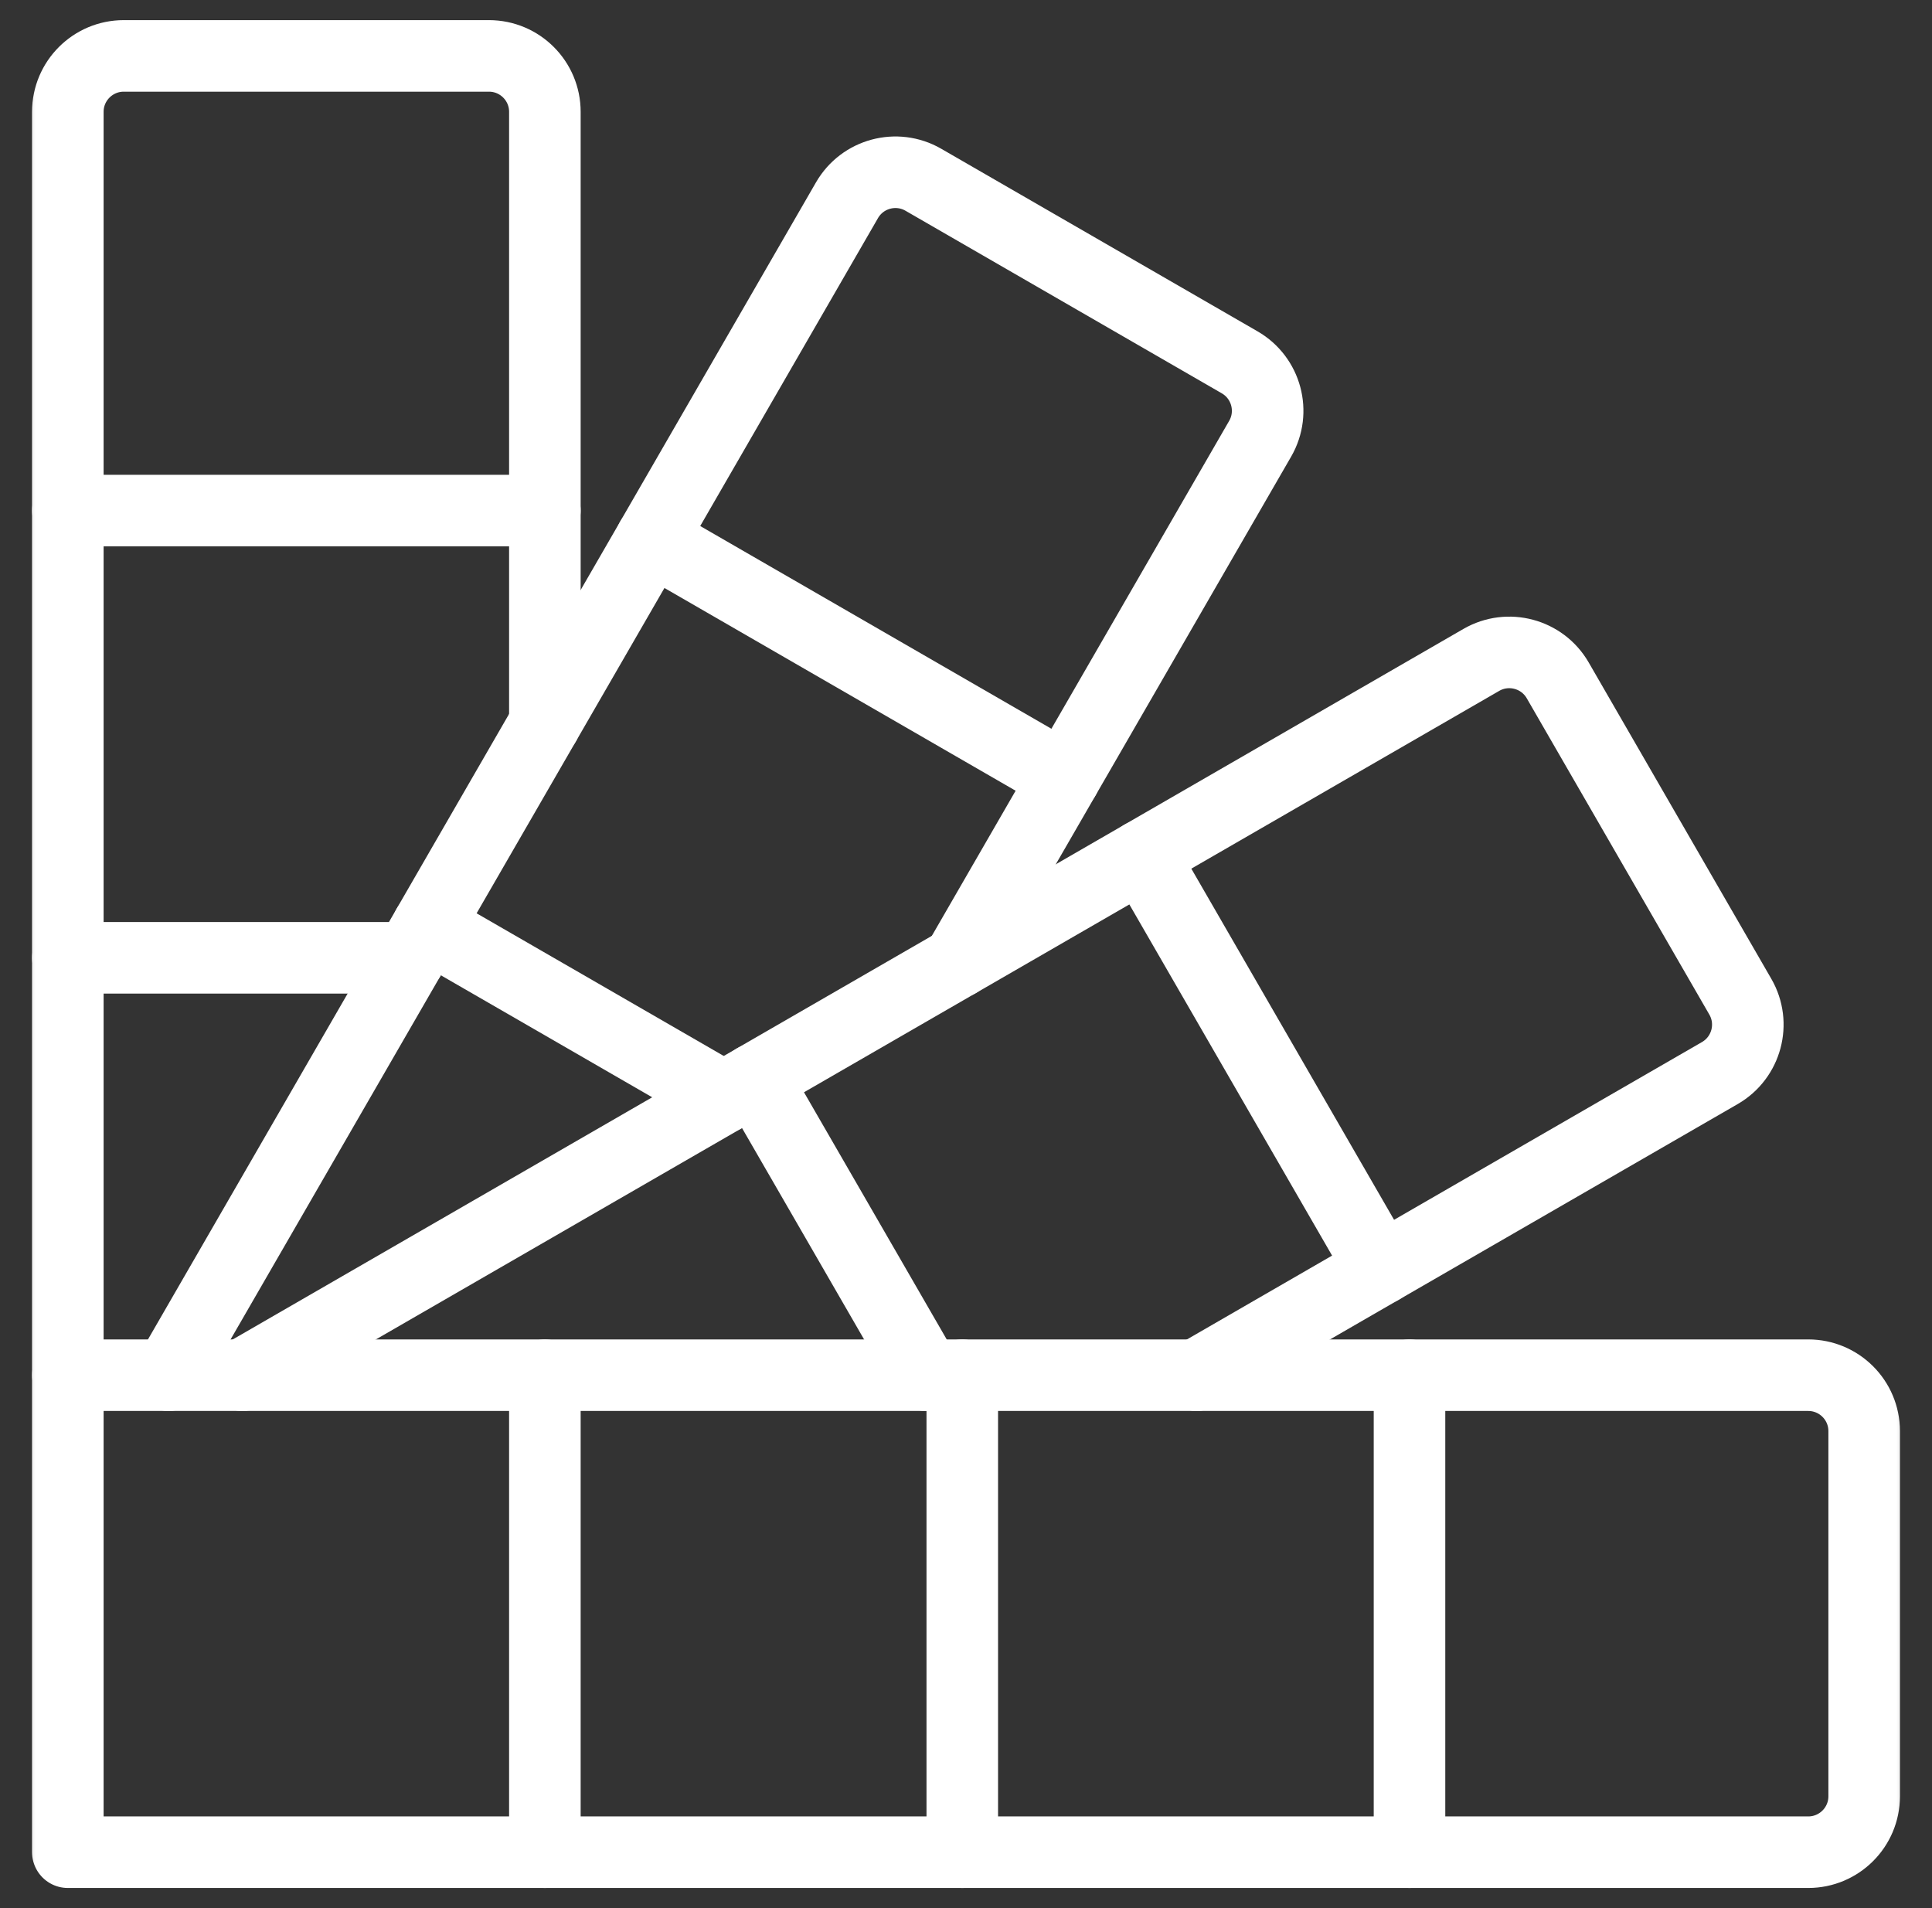 <svg width="81" height="80" viewBox="0 0 81 80" fill="none" xmlns="http://www.w3.org/2000/svg">
<rect x="0" y="0" width="81" height="80" fill="#333333" stroke="none"/>
<g id="color-palette 1" clip-path="url(#clip0_992_212)">
<g id="g1113">
<g id="g1115">
<g id="Clip path group">
<mask id="mask0_992_212" style="mask-type:luminance" maskUnits="userSpaceOnUse" x="0" y="0" width="81" height="81">
<g id="clipPath1121">
<path id="path1119" d="M0.5 0H80.5V80H0.5V0Z" fill="white"/>
</g>
</mask>
<g mask="url(#mask0_992_212)">
<g id="g1117">
<g id="g1123">
<path id="path1125" d="M22.844 30.335V21.407V4.688C22.844 3.394 21.794 2.344 20.5 2.344H5.188C3.894 2.344 2.844 3.394 2.844 4.688V21.407V40.157V57.657" stroke="white" stroke-width="3" stroke-miterlimit="10" stroke-linecap="round" stroke-linejoin="round"/>
</g>
<g id="g1127">
<path id="path1129" d="M17.173 40.157H2.844" stroke="white" stroke-width="3" stroke-miterlimit="10" stroke-linecap="round" stroke-linejoin="round"/>
</g>
<g id="g1131">
<path id="path1133" d="M22.844 21.407H2.844" stroke="white" stroke-width="3" stroke-miterlimit="10" stroke-linecap="round" stroke-linejoin="round"/>
</g>
<g id="g1135">
<path id="path1137" d="M40.166 40.335L44.63 32.603L52.833 18.394C53.48 17.274 53.095 15.839 51.975 15.192L38.712 7.536C37.592 6.889 36.158 7.274 35.511 8.394L27.308 22.603L22.844 30.335L17.933 38.841L17.173 40.157L7.07 57.657" stroke="white" stroke-width="3" stroke-miterlimit="10" stroke-linecap="round" stroke-linejoin="round"/>
</g>
<g id="g1139">
<path id="path1141" d="M30.344 46.005L22.844 41.675L20.212 40.156L17.933 38.841" stroke="white" stroke-width="3" stroke-miterlimit="10" stroke-linecap="round" stroke-linejoin="round"/>
</g>
<g id="g1143">
<path id="path1145" d="M44.629 32.603L27.308 22.603" stroke="white" stroke-width="3" stroke-miterlimit="10" stroke-linecap="round" stroke-linejoin="round"/>
</g>
<g id="g1147">
<path id="path1149" d="M10.162 57.657L22.844 50.335L30.344 46.005L31.659 45.246L40.166 40.335L47.897 35.871L62.106 27.667C63.226 27.021 64.661 27.405 65.308 28.525L72.964 41.788C73.611 42.908 73.226 44.342 72.106 44.989L57.897 53.192L50.166 57.657" stroke="white" stroke-width="3" stroke-miterlimit="10" stroke-linecap="round" stroke-linejoin="round"/>
</g>
<g id="g1151">
<path id="path1153" d="M38.825 57.657L34.495 50.157L32.975 47.525L31.659 45.246" stroke="white" stroke-width="3" stroke-miterlimit="10" stroke-linecap="round" stroke-linejoin="round"/>
</g>
<g id="g1155">
<path id="path1157" d="M57.898 53.192L47.898 35.871" stroke="white" stroke-width="3" stroke-miterlimit="10" stroke-linecap="round" stroke-linejoin="round"/>
</g>
<g id="g1159">
<path id="path1161" d="M78.156 60V75.313C78.156 76.606 77.106 77.656 75.812 77.656H2.844V57.657H75.812C77.106 57.657 78.156 58.706 78.156 60Z" stroke="white" stroke-width="3" stroke-miterlimit="10" stroke-linecap="round" stroke-linejoin="round"/>
</g>
<g id="g1163">
<path id="path1165" d="M40.344 77.656V57.657" stroke="white" stroke-width="3" stroke-miterlimit="10" stroke-linecap="round" stroke-linejoin="round"/>
</g>
<g id="g1167">
<path id="path1169" d="M59.094 77.656V57.657" stroke="white" stroke-width="3" stroke-miterlimit="10" stroke-linecap="round" stroke-linejoin="round"/>
</g>
<g id="g1171">
<path id="path1173" d="M22.844 77.656V57.657" stroke="white" stroke-width="3" stroke-miterlimit="10" stroke-linecap="round" stroke-linejoin="round"/>
</g>
</g>
</g>
</g>
</g>
</g>
</g>
<defs>
<clipPath id="clip0_992_212">
<rect width="80" height="80" fill="white" transform="translate(0.5 0)"/>
</clipPath>
</defs>
</svg>
